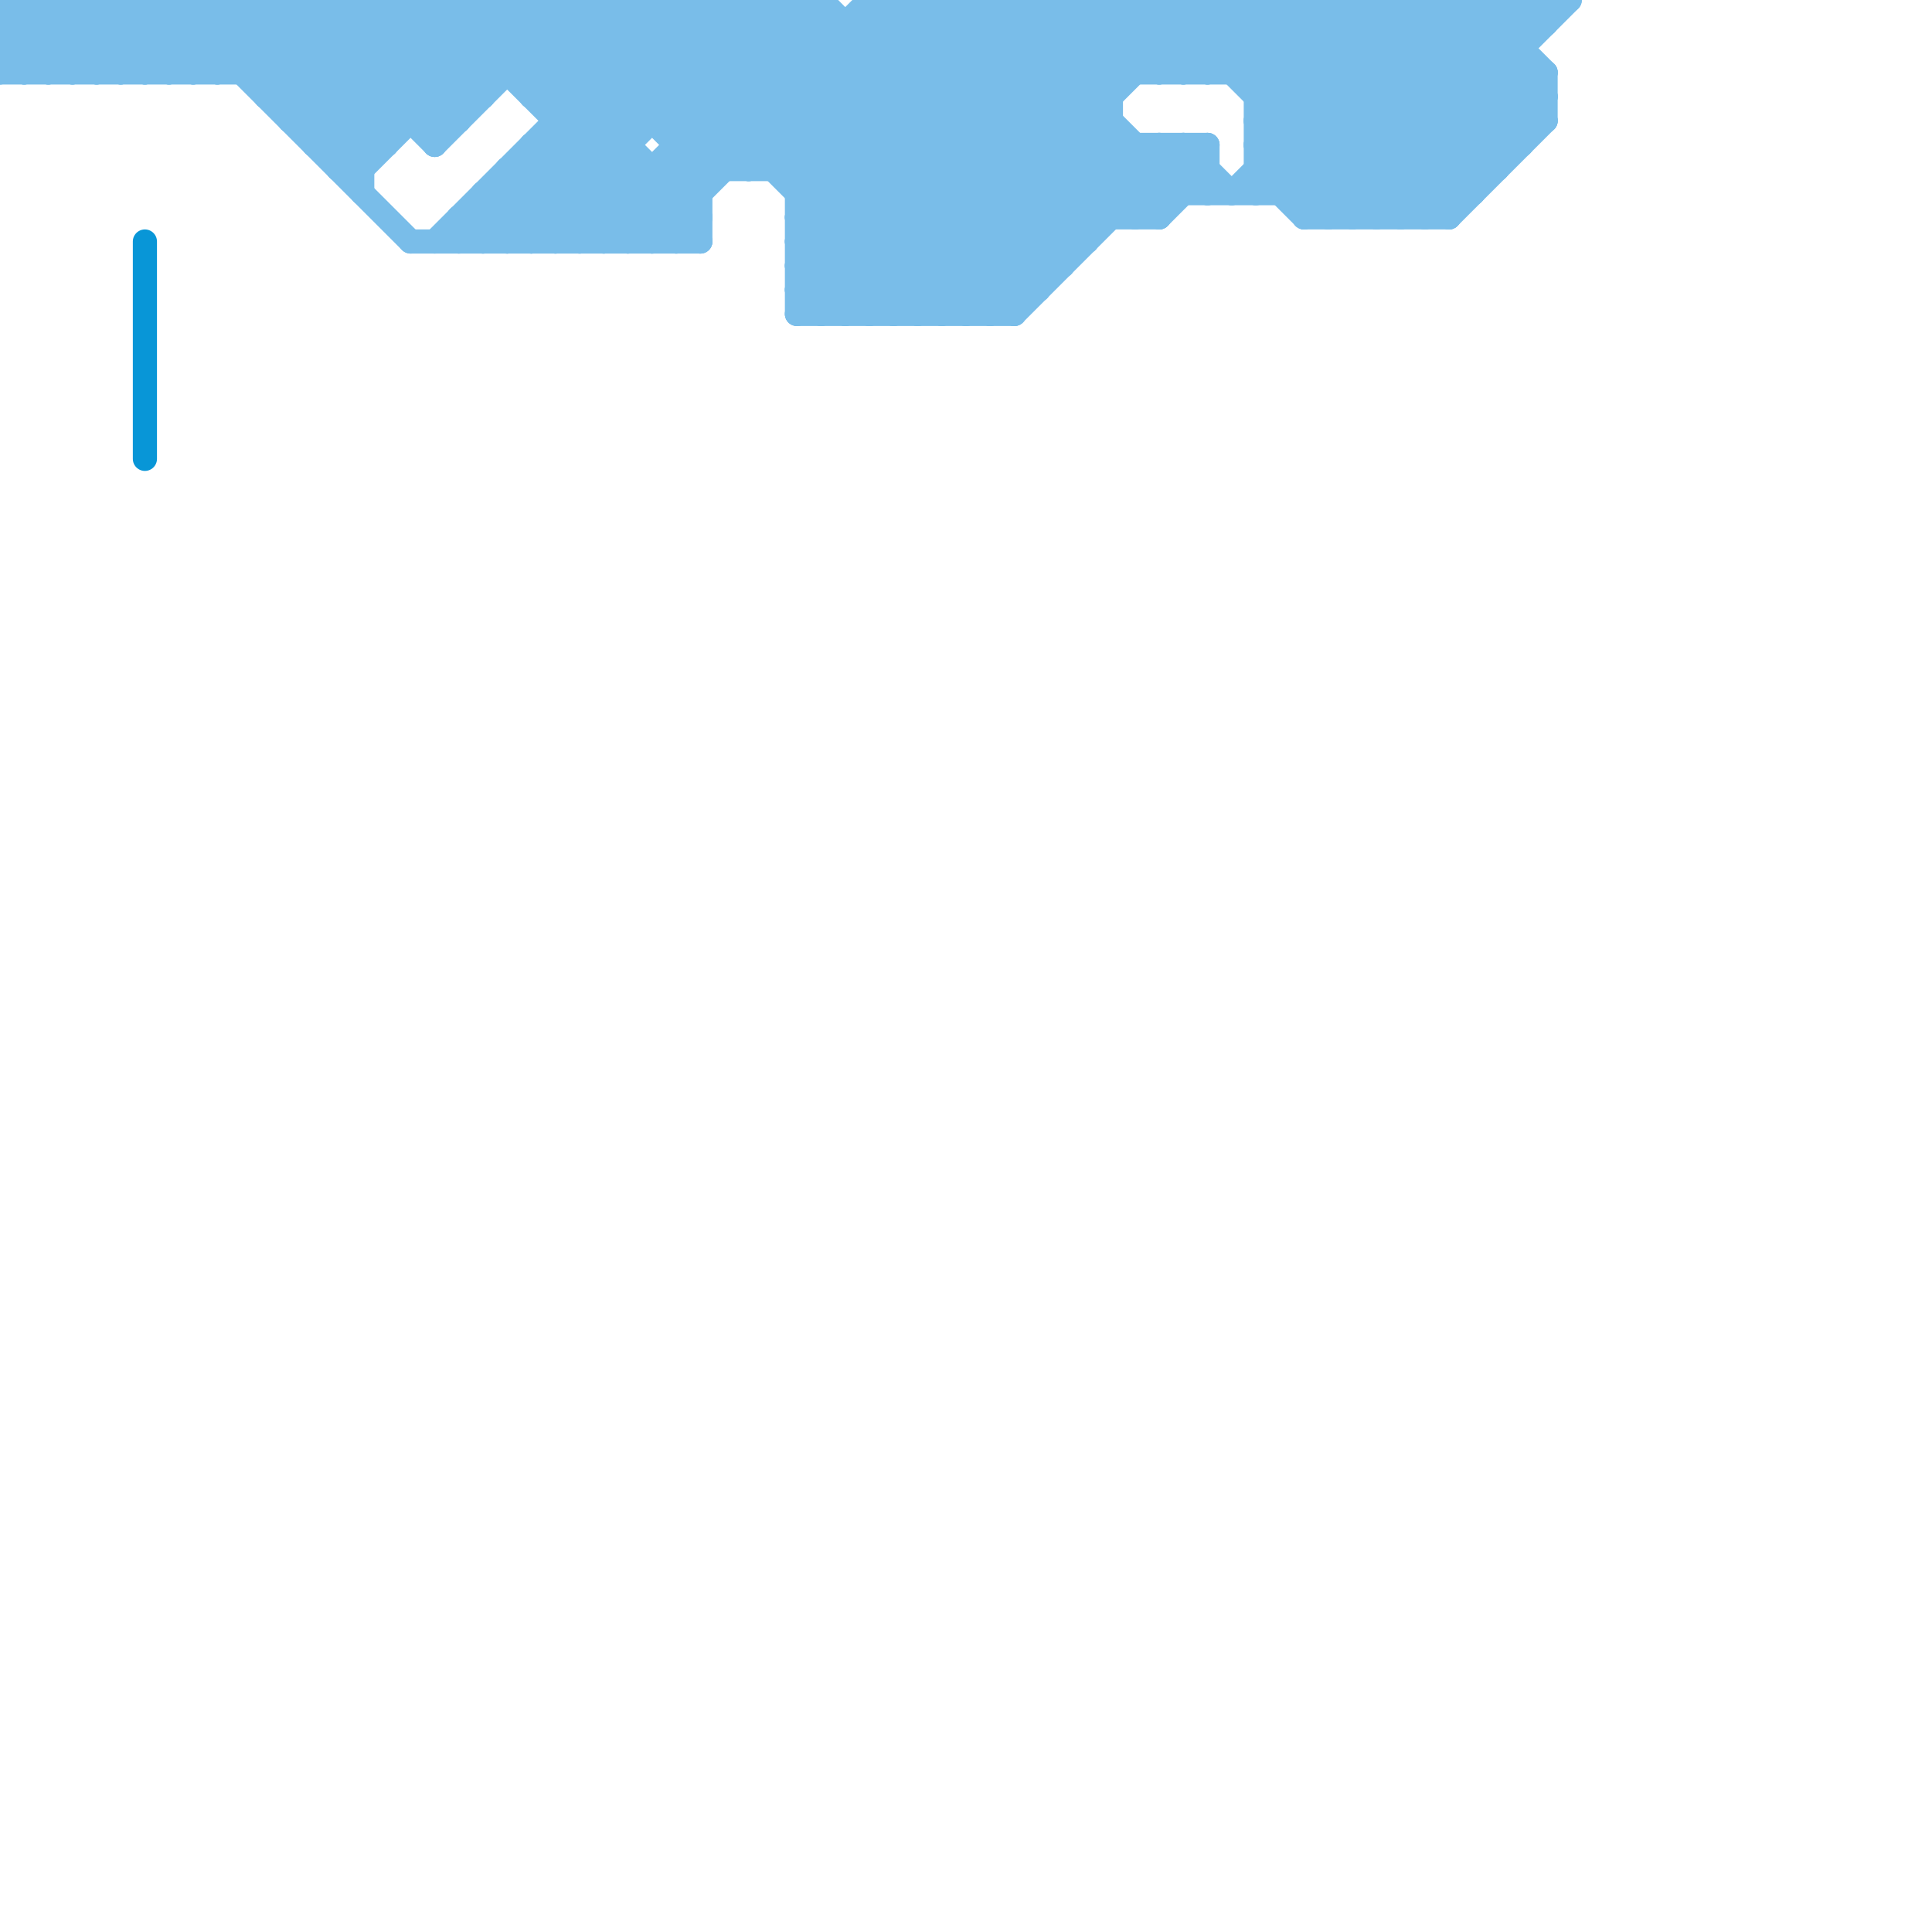 
<svg version="1.1" xmlns="http://www.w3.org/2000/svg" viewBox="0 0 80 80">
<style>line { stroke-width: 1; fill: none; stroke-linecap: round; stroke-linejoin: round; } .c0 { stroke: #79bde9 } .c1 { stroke: #0896d7 }</style><line class="c0" x1="15" y1="0" x2="19" y2="4"/><line class="c0" x1="33" y1="12" x2="34" y2="13"/><line class="c0" x1="59" y1="0" x2="64" y2="5"/><line class="c0" x1="28" y1="6" x2="50" y2="6"/><line class="c0" x1="48" y1="0" x2="57" y2="9"/><line class="c0" x1="49" y1="0" x2="49" y2="3"/><line class="c0" x1="28" y1="0" x2="28" y2="10"/><line class="c0" x1="1" y1="3" x2="4" y2="0"/><line class="c0" x1="2" y1="0" x2="2" y2="3"/><line class="c0" x1="44" y1="0" x2="44" y2="11"/><line class="c0" x1="10" y1="3" x2="13" y2="0"/><line class="c0" x1="62" y1="0" x2="62" y2="7"/><line class="c0" x1="42" y1="13" x2="49" y2="6"/><line class="c0" x1="58" y1="9" x2="64" y2="3"/><line class="c0" x1="21" y1="0" x2="26" y2="5"/><line class="c0" x1="52" y1="5" x2="56" y2="9"/><line class="c0" x1="0" y1="1" x2="64" y2="1"/><line class="c0" x1="0" y1="3" x2="3" y2="0"/><line class="c0" x1="25" y1="0" x2="38" y2="13"/><line class="c0" x1="9" y1="3" x2="12" y2="0"/><line class="c0" x1="57" y1="0" x2="57" y2="9"/><line class="c0" x1="54" y1="8" x2="62" y2="0"/><line class="c0" x1="16" y1="0" x2="16" y2="6"/><line class="c0" x1="19" y1="9" x2="20" y2="10"/><line class="c0" x1="13" y1="0" x2="18" y2="5"/><line class="c0" x1="23" y1="0" x2="23" y2="10"/><line class="c0" x1="20" y1="0" x2="20" y2="4"/><line class="c0" x1="18" y1="0" x2="18" y2="6"/><line class="c0" x1="27" y1="10" x2="37" y2="0"/><line class="c0" x1="56" y1="0" x2="56" y2="9"/><line class="c0" x1="31" y1="0" x2="43" y2="12"/><line class="c0" x1="59" y1="9" x2="64" y2="4"/><line class="c0" x1="0" y1="1" x2="2" y2="3"/><line class="c0" x1="56" y1="0" x2="62" y2="6"/><line class="c0" x1="62" y1="0" x2="63" y2="1"/><line class="c0" x1="48" y1="6" x2="50" y2="8"/><line class="c0" x1="22" y1="0" x2="22" y2="4"/><line class="c0" x1="12" y1="5" x2="17" y2="0"/><line class="c0" x1="18" y1="0" x2="28" y2="10"/><line class="c0" x1="32" y1="0" x2="43" y2="11"/><line class="c0" x1="50" y1="0" x2="59" y2="9"/><line class="c0" x1="33" y1="11" x2="35" y2="13"/><line class="c0" x1="4" y1="0" x2="4" y2="3"/><line class="c0" x1="61" y1="0" x2="64" y2="3"/><line class="c0" x1="25" y1="10" x2="34" y2="1"/><line class="c0" x1="40" y1="13" x2="47" y2="6"/><line class="c0" x1="22" y1="4" x2="26" y2="0"/><line class="c0" x1="12" y1="0" x2="12" y2="5"/><line class="c0" x1="22" y1="6" x2="26" y2="10"/><line class="c0" x1="49" y1="6" x2="51" y2="8"/><line class="c0" x1="6" y1="3" x2="9" y2="0"/><line class="c0" x1="45" y1="0" x2="48" y2="3"/><line class="c0" x1="13" y1="5" x2="18" y2="0"/><line class="c0" x1="19" y1="0" x2="29" y2="10"/><line class="c0" x1="63" y1="0" x2="64" y2="1"/><line class="c0" x1="15" y1="7" x2="22" y2="0"/><line class="c0" x1="10" y1="0" x2="16" y2="6"/><line class="c0" x1="36" y1="0" x2="45" y2="9"/><line class="c0" x1="33" y1="11" x2="44" y2="0"/><line class="c0" x1="33" y1="0" x2="44" y2="11"/><line class="c0" x1="35" y1="13" x2="48" y2="0"/><line class="c0" x1="28" y1="7" x2="29" y2="8"/><line class="c0" x1="25" y1="0" x2="25" y2="10"/><line class="c0" x1="47" y1="0" x2="50" y2="3"/><line class="c0" x1="35" y1="1" x2="35" y2="13"/><line class="c0" x1="50" y1="6" x2="50" y2="8"/><line class="c0" x1="24" y1="0" x2="31" y2="7"/><line class="c0" x1="53" y1="0" x2="61" y2="8"/><line class="c0" x1="21" y1="7" x2="50" y2="7"/><line class="c0" x1="9" y1="0" x2="15" y2="6"/><line class="c0" x1="21" y1="8" x2="23" y2="10"/><line class="c0" x1="8" y1="0" x2="15" y2="7"/><line class="c0" x1="11" y1="0" x2="16" y2="5"/><line class="c0" x1="13" y1="6" x2="19" y2="0"/><line class="c0" x1="38" y1="13" x2="46" y2="5"/><line class="c0" x1="30" y1="0" x2="30" y2="7"/><line class="c0" x1="20" y1="8" x2="29" y2="8"/><line class="c0" x1="14" y1="0" x2="14" y2="7"/><line class="c0" x1="33" y1="0" x2="33" y2="13"/><line class="c0" x1="21" y1="7" x2="21" y2="10"/><line class="c0" x1="33" y1="11" x2="44" y2="11"/><line class="c0" x1="42" y1="0" x2="42" y2="13"/><line class="c0" x1="33" y1="13" x2="46" y2="0"/><line class="c0" x1="33" y1="8" x2="61" y2="8"/><line class="c0" x1="24" y1="10" x2="34" y2="0"/><line class="c0" x1="1" y1="0" x2="4" y2="3"/><line class="c0" x1="15" y1="0" x2="15" y2="8"/><line class="c0" x1="28" y1="10" x2="29" y2="9"/><line class="c0" x1="36" y1="1" x2="45" y2="10"/><line class="c0" x1="0" y1="0" x2="34" y2="0"/><line class="c0" x1="7" y1="0" x2="17" y2="10"/><line class="c0" x1="27" y1="0" x2="27" y2="5"/><line class="c0" x1="29" y1="0" x2="29" y2="10"/><line class="c0" x1="3" y1="0" x2="3" y2="3"/><line class="c0" x1="49" y1="6" x2="49" y2="8"/><line class="c0" x1="2" y1="3" x2="5" y2="0"/><line class="c0" x1="8" y1="3" x2="11" y2="0"/><line class="c0" x1="26" y1="10" x2="36" y2="0"/><line class="c0" x1="11" y1="3" x2="14" y2="0"/><line class="c0" x1="39" y1="13" x2="46" y2="6"/><line class="c0" x1="0" y1="0" x2="3" y2="3"/><line class="c0" x1="34" y1="0" x2="34" y2="13"/><line class="c0" x1="17" y1="0" x2="17" y2="5"/><line class="c0" x1="22" y1="6" x2="22" y2="10"/><line class="c0" x1="51" y1="0" x2="60" y2="9"/><line class="c0" x1="5" y1="0" x2="5" y2="3"/><line class="c0" x1="54" y1="9" x2="60" y2="9"/><line class="c0" x1="20" y1="8" x2="20" y2="10"/><line class="c0" x1="45" y1="0" x2="45" y2="10"/><line class="c0" x1="2" y1="0" x2="5" y2="3"/><line class="c0" x1="51" y1="8" x2="59" y2="0"/><line class="c0" x1="23" y1="6" x2="27" y2="10"/><line class="c0" x1="52" y1="6" x2="55" y2="9"/><line class="c0" x1="52" y1="7" x2="62" y2="7"/><line class="c0" x1="3" y1="3" x2="6" y2="0"/><line class="c0" x1="11" y1="0" x2="11" y2="4"/><line class="c0" x1="18" y1="10" x2="28" y2="0"/><line class="c0" x1="19" y1="9" x2="19" y2="10"/><line class="c0" x1="47" y1="6" x2="47" y2="9"/><line class="c0" x1="52" y1="5" x2="57" y2="0"/><line class="c0" x1="17" y1="0" x2="20" y2="3"/><line class="c0" x1="49" y1="0" x2="58" y2="9"/><line class="c0" x1="21" y1="7" x2="24" y2="10"/><line class="c0" x1="52" y1="0" x2="60" y2="8"/><line class="c0" x1="20" y1="8" x2="22" y2="10"/><line class="c0" x1="33" y1="10" x2="43" y2="0"/><line class="c0" x1="52" y1="5" x2="64" y2="5"/><line class="c0" x1="0" y1="2" x2="2" y2="0"/><line class="c0" x1="5" y1="3" x2="8" y2="0"/><line class="c0" x1="14" y1="7" x2="21" y2="0"/><line class="c0" x1="11" y1="4" x2="15" y2="0"/><line class="c0" x1="6" y1="0" x2="6" y2="3"/><line class="c0" x1="52" y1="6" x2="63" y2="6"/><line class="c0" x1="3" y1="0" x2="6" y2="3"/><line class="c0" x1="34" y1="0" x2="44" y2="10"/><line class="c0" x1="52" y1="4" x2="64" y2="4"/><line class="c0" x1="21" y1="0" x2="21" y2="3"/><line class="c0" x1="48" y1="6" x2="48" y2="9"/><line class="c0" x1="52" y1="4" x2="56" y2="0"/><line class="c0" x1="23" y1="5" x2="46" y2="5"/><line class="c0" x1="37" y1="0" x2="37" y2="13"/><line class="c0" x1="23" y1="0" x2="30" y2="7"/><line class="c0" x1="54" y1="0" x2="61" y2="7"/><line class="c0" x1="37" y1="13" x2="50" y2="0"/><line class="c0" x1="5" y1="0" x2="8" y2="3"/><line class="c0" x1="41" y1="13" x2="48" y2="6"/><line class="c0" x1="33" y1="8" x2="41" y2="0"/><line class="c0" x1="32" y1="7" x2="39" y2="0"/><line class="c0" x1="52" y1="6" x2="58" y2="0"/><line class="c0" x1="39" y1="0" x2="39" y2="13"/><line class="c0" x1="47" y1="9" x2="50" y2="6"/><line class="c0" x1="7" y1="0" x2="7" y2="3"/><line class="c0" x1="4" y1="0" x2="7" y2="3"/><line class="c0" x1="53" y1="8" x2="61" y2="0"/><line class="c0" x1="38" y1="0" x2="38" y2="13"/><line class="c0" x1="36" y1="13" x2="49" y2="0"/><line class="c0" x1="37" y1="0" x2="46" y2="9"/><line class="c0" x1="0" y1="2" x2="1" y2="3"/><line class="c0" x1="22" y1="4" x2="46" y2="4"/><line class="c0" x1="13" y1="0" x2="13" y2="6"/><line class="c0" x1="26" y1="0" x2="39" y2="13"/><line class="c0" x1="43" y1="0" x2="43" y2="12"/><line class="c0" x1="39" y1="0" x2="48" y2="9"/><line class="c0" x1="51" y1="3" x2="54" y2="0"/><line class="c0" x1="7" y1="3" x2="10" y2="0"/><line class="c0" x1="61" y1="0" x2="61" y2="8"/><line class="c0" x1="19" y1="9" x2="29" y2="9"/><line class="c0" x1="55" y1="0" x2="55" y2="9"/><line class="c0" x1="51" y1="0" x2="51" y2="3"/><line class="c0" x1="31" y1="0" x2="31" y2="7"/><line class="c0" x1="53" y1="0" x2="53" y2="8"/><line class="c0" x1="18" y1="5" x2="23" y2="0"/><line class="c0" x1="52" y1="8" x2="60" y2="0"/><line class="c0" x1="48" y1="3" x2="51" y2="0"/><line class="c0" x1="60" y1="9" x2="64" y2="5"/><line class="c0" x1="0" y1="3" x2="64" y2="3"/><line class="c0" x1="12" y1="0" x2="18" y2="6"/><line class="c0" x1="38" y1="0" x2="47" y2="9"/><line class="c0" x1="23" y1="4" x2="27" y2="0"/><line class="c0" x1="14" y1="0" x2="19" y2="5"/><line class="c0" x1="40" y1="0" x2="48" y2="8"/><line class="c0" x1="0" y1="2" x2="63" y2="2"/><line class="c0" x1="50" y1="0" x2="50" y2="3"/><line class="c0" x1="54" y1="0" x2="54" y2="9"/><line class="c0" x1="34" y1="13" x2="47" y2="0"/><line class="c0" x1="22" y1="7" x2="25" y2="10"/><line class="c0" x1="27" y1="0" x2="40" y2="13"/><line class="c0" x1="60" y1="0" x2="60" y2="9"/><line class="c0" x1="55" y1="9" x2="64" y2="0"/><line class="c0" x1="64" y1="3" x2="64" y2="5"/><line class="c0" x1="33" y1="13" x2="42" y2="13"/><line class="c0" x1="33" y1="10" x2="36" y2="13"/><line class="c0" x1="36" y1="0" x2="36" y2="13"/><line class="c0" x1="32" y1="0" x2="32" y2="7"/><line class="c0" x1="63" y1="0" x2="63" y2="6"/><line class="c0" x1="23" y1="10" x2="26" y2="7"/><line class="c0" x1="59" y1="0" x2="59" y2="9"/><line class="c0" x1="9" y1="0" x2="9" y2="3"/><line class="c0" x1="33" y1="9" x2="48" y2="9"/><line class="c0" x1="49" y1="3" x2="52" y2="0"/><line class="c0" x1="46" y1="0" x2="46" y2="9"/><line class="c0" x1="41" y1="0" x2="49" y2="8"/><line class="c0" x1="28" y1="5" x2="33" y2="0"/><line class="c0" x1="12" y1="5" x2="19" y2="5"/><line class="c0" x1="0" y1="1" x2="1" y2="0"/><line class="c0" x1="55" y1="0" x2="62" y2="7"/><line class="c0" x1="33" y1="12" x2="45" y2="0"/><line class="c0" x1="33" y1="12" x2="43" y2="12"/><line class="c0" x1="22" y1="6" x2="26" y2="6"/><line class="c0" x1="30" y1="0" x2="42" y2="12"/><line class="c0" x1="19" y1="0" x2="19" y2="5"/><line class="c0" x1="43" y1="0" x2="46" y2="3"/><line class="c0" x1="19" y1="10" x2="29" y2="0"/><line class="c0" x1="16" y1="0" x2="20" y2="4"/><line class="c0" x1="54" y1="9" x2="63" y2="0"/><line class="c0" x1="4" y1="3" x2="7" y2="0"/><line class="c0" x1="22" y1="3" x2="25" y2="0"/><line class="c0" x1="48" y1="0" x2="48" y2="3"/><line class="c0" x1="20" y1="9" x2="21" y2="10"/><line class="c0" x1="31" y1="7" x2="38" y2="0"/><line class="c0" x1="50" y1="3" x2="53" y2="0"/><line class="c0" x1="24" y1="0" x2="24" y2="10"/><line class="c0" x1="28" y1="0" x2="41" y2="13"/><line class="c0" x1="64" y1="0" x2="64" y2="1"/><line class="c0" x1="22" y1="0" x2="29" y2="7"/><line class="c0" x1="27" y1="7" x2="27" y2="10"/><line class="c0" x1="12" y1="4" x2="16" y2="0"/><line class="c0" x1="29" y1="0" x2="42" y2="13"/><line class="c0" x1="52" y1="0" x2="52" y2="8"/><line class="c0" x1="14" y1="7" x2="15" y2="7"/><line class="c0" x1="14" y1="6" x2="20" y2="0"/><line class="c0" x1="52" y1="3" x2="55" y2="0"/><line class="c0" x1="47" y1="0" x2="47" y2="3"/><line class="c0" x1="26" y1="0" x2="26" y2="10"/><line class="c0" x1="42" y1="0" x2="46" y2="4"/><line class="c0" x1="13" y1="6" x2="16" y2="6"/><line class="c0" x1="44" y1="0" x2="47" y2="3"/><line class="c0" x1="58" y1="0" x2="58" y2="9"/><line class="c0" x1="60" y1="0" x2="64" y2="4"/><line class="c0" x1="57" y1="0" x2="63" y2="6"/><line class="c0" x1="20" y1="10" x2="30" y2="0"/><line class="c0" x1="11" y1="4" x2="20" y2="4"/><line class="c0" x1="6" y1="0" x2="9" y2="3"/><line class="c0" x1="46" y1="0" x2="49" y2="3"/><line class="c0" x1="56" y1="9" x2="65" y2="0"/><line class="c0" x1="48" y1="9" x2="50" y2="7"/><line class="c0" x1="33" y1="10" x2="45" y2="10"/><line class="c0" x1="40" y1="0" x2="40" y2="13"/><line class="c0" x1="20" y1="0" x2="29" y2="9"/><line class="c0" x1="52" y1="7" x2="54" y2="9"/><line class="c0" x1="22" y1="10" x2="32" y2="0"/><line class="c0" x1="8" y1="0" x2="8" y2="3"/><line class="c0" x1="58" y1="0" x2="63" y2="5"/><line class="c0" x1="17" y1="10" x2="29" y2="10"/><line class="c0" x1="57" y1="9" x2="63" y2="3"/><line class="c0" x1="0" y1="0" x2="0" y2="3"/><line class="c0" x1="33" y1="9" x2="42" y2="0"/><line class="c0" x1="33" y1="9" x2="37" y2="13"/><line class="c0" x1="21" y1="10" x2="31" y2="0"/><line class="c0" x1="1" y1="0" x2="1" y2="3"/><line class="c0" x1="10" y1="0" x2="10" y2="3"/><line class="c0" x1="18" y1="6" x2="24" y2="0"/><line class="c0" x1="36" y1="0" x2="65" y2="0"/><line class="c0" x1="33" y1="7" x2="40" y2="0"/><line class="c0" x1="41" y1="0" x2="41" y2="13"/><line class="c1" x1="6" y1="10" x2="6" y2="19"/>


</svg>

